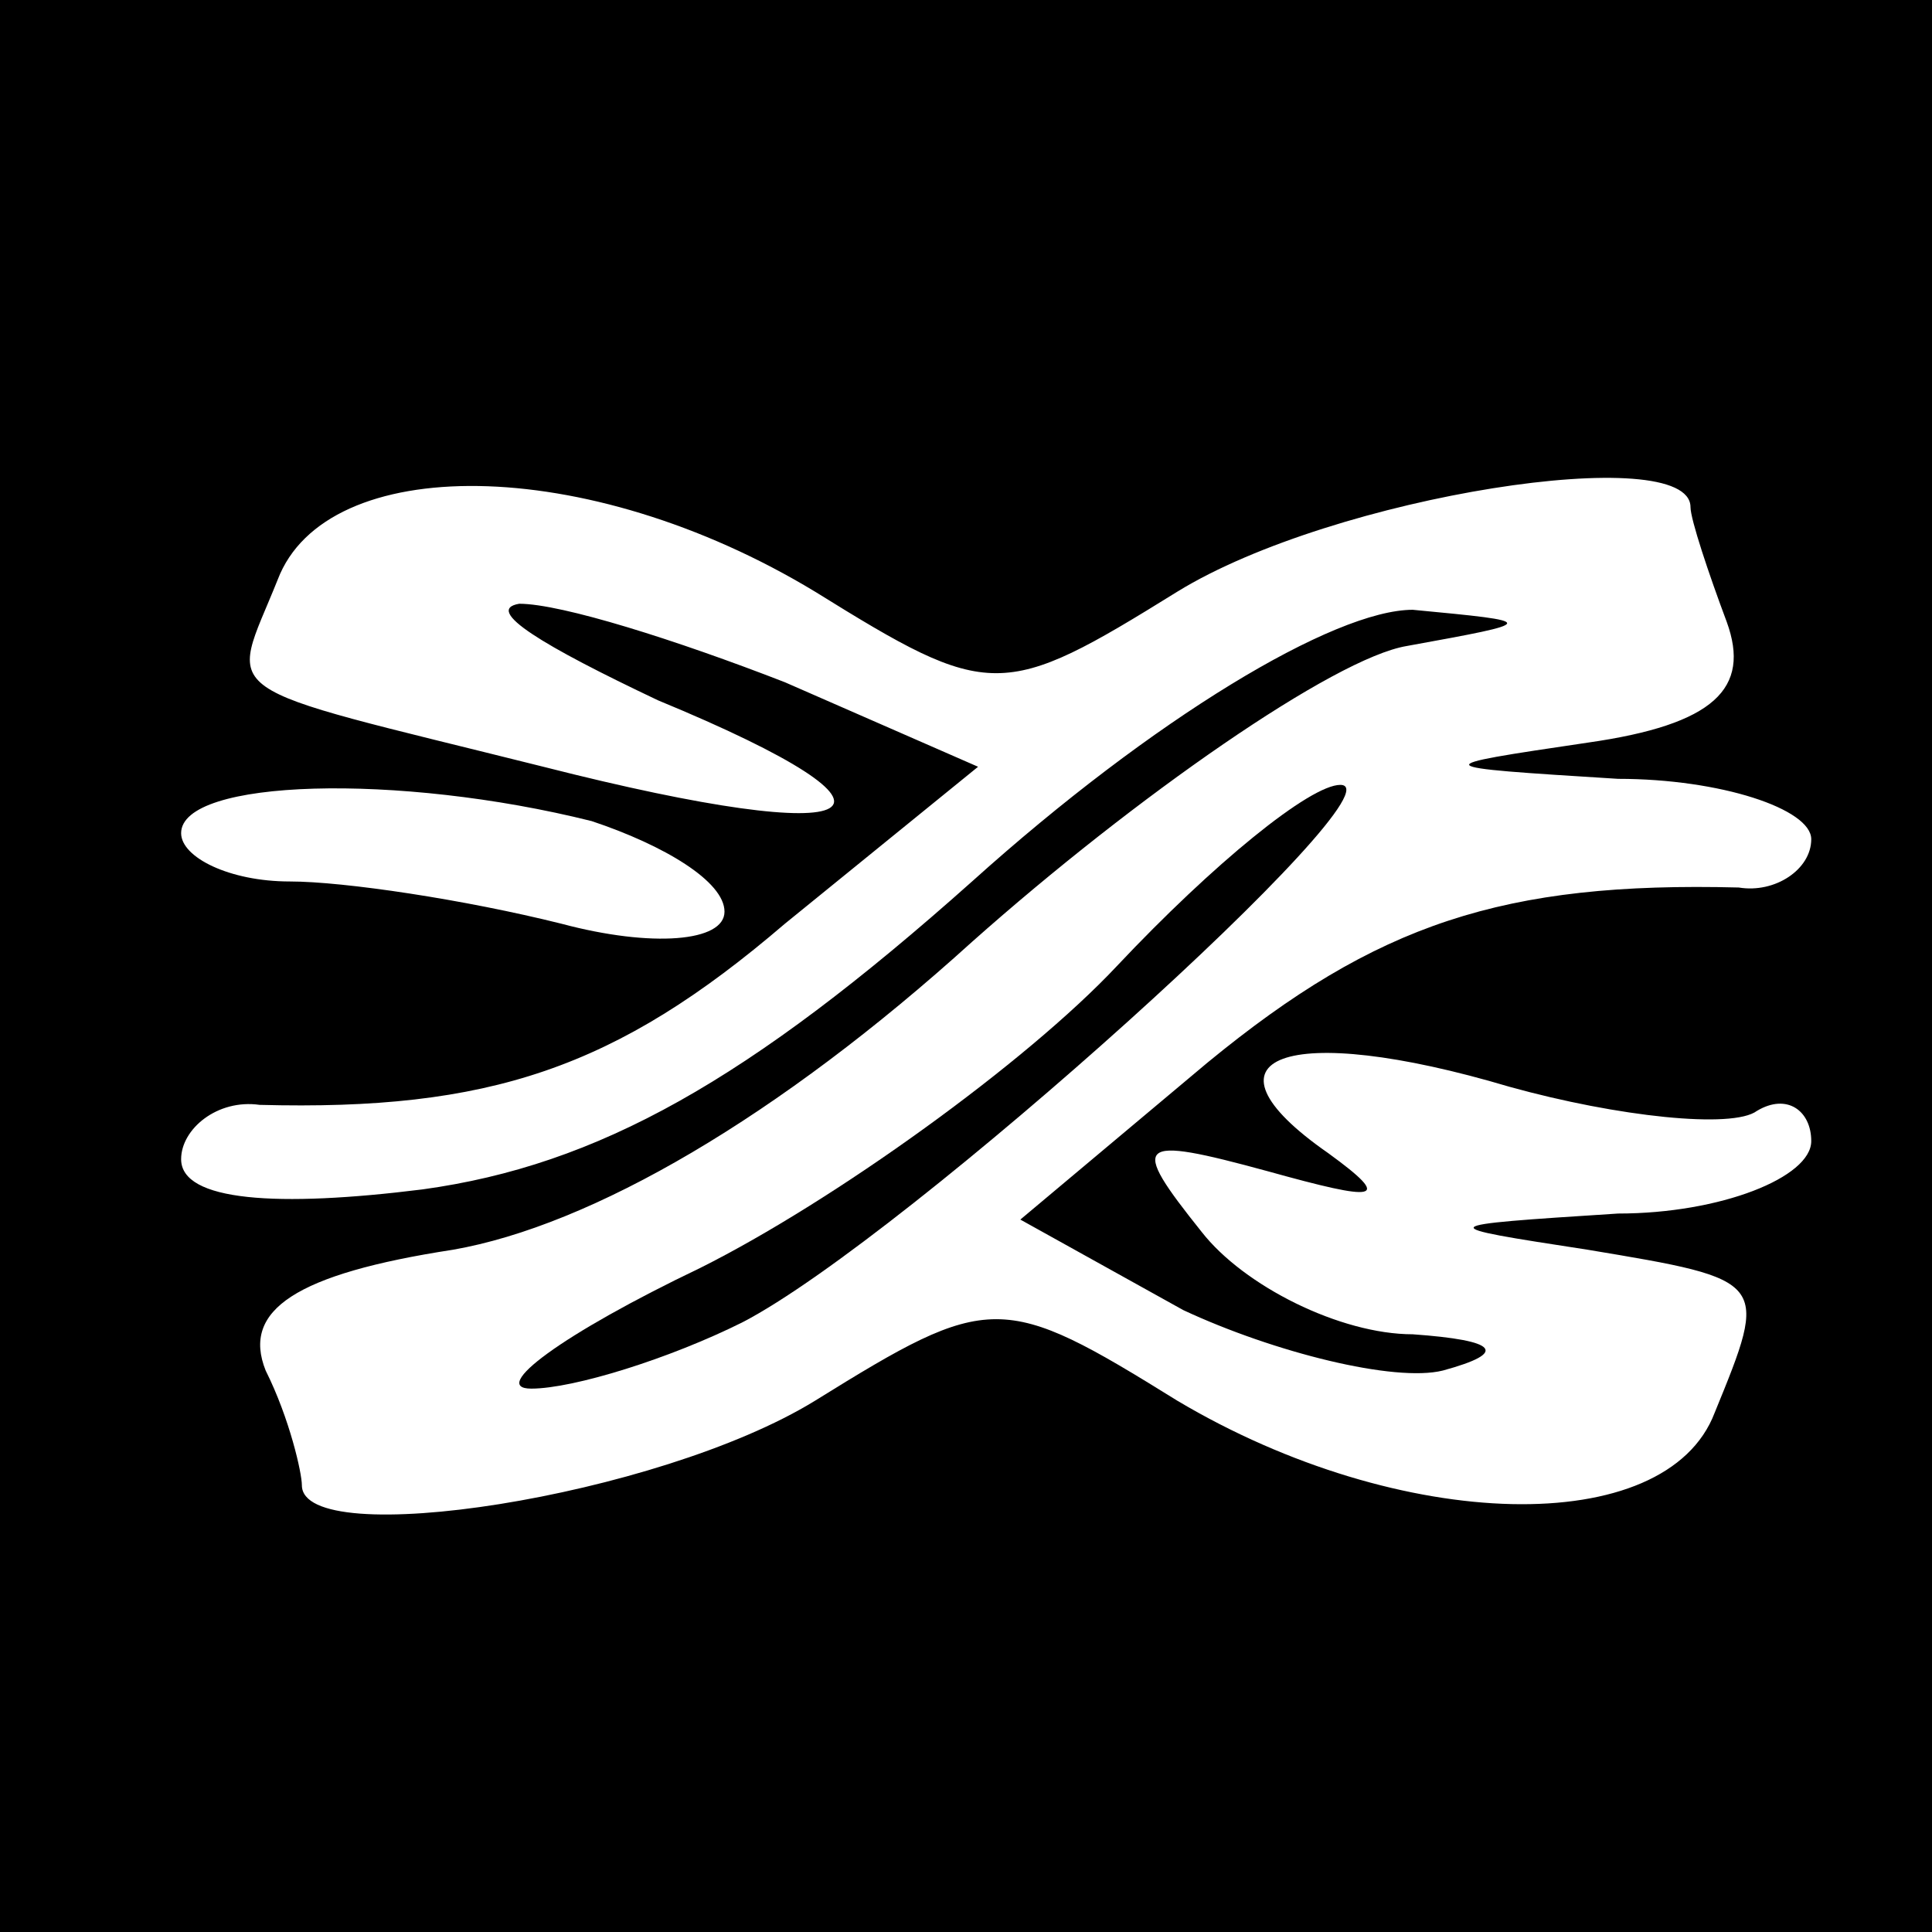 <?xml version="1.0" standalone="no"?>
<!DOCTYPE svg PUBLIC "-//W3C//DTD SVG 20010904//EN"
 "http://www.w3.org/TR/2001/REC-SVG-20010904/DTD/svg10.dtd">
<svg version="1.0" xmlns="http://www.w3.org/2000/svg"
 width="32pt" height="32pt" viewBox="0 0 32 32"
 preserveAspectRatio="xMidYMid meet">

<g transform="translate(0,32) scale(0.1,-0.1)"
fill="#000000" stroke="none">
<path d="M0 160 l0 -160 160 0 160 0 0 160 0 160 -160 0 -160 0 0 -160z m135
62 c29 -18 31 -18 60 0 26 16 85 25 85 14 0 -2 3 -11 6 -19 4 -11 -2 -17 -23
-20 -27 -4 -27 -4 5 -6 17 0 32 -5 32 -10 0 -5 -6 -9 -12 -8 -39 1 -60 -6 -88
-29 l-31 -26 27 -15 c15 -7 35 -12 43 -10 11 3 9 5 -5 6 -12 0 -28 8 -35 17
-12 15 -11 16 11 10 18 -5 21 -5 10 3 -23 16 -7 22 30 11 18 -5 37 -7 41 -4 5
3 9 0 9 -5 0 -6 -15 -12 -32 -12 -31 -2 -31 -2 -5 -6 30 -5 30 -5 21 -27 -8
-21 -52 -20 -89 2 -29 18 -31 18 -60 0 -26 -16 -85 -25 -85 -14 0 2 -2 11 -6
19 -4 10 5 16 31 20 23 4 54 22 86 51 27 24 60 47 72 49 22 4 22 4 1 6 -13 0
-43 -18 -73 -45 -37 -33 -62 -47 -91 -51 -24 -3 -40 -2 -40 5 0 5 6 10 13 9
38 -1 59 6 87 30 l32 26 -32 14 c-18 7 -37 13 -44 13 -6 -1 4 -7 23 -16 46
-19 36 -25 -19 -11 -56 14 -52 11 -44 31 8 21 51 21 89 -2z m-37 -38 c12 -4
22 -10 22 -15 0 -5 -12 -6 -27 -2 -16 4 -36 7 -45 7 -10 0 -18 4 -18 8 0 9 36
10 68 2z"/>
<path d="M185 160 c-15 -16 -47 -39 -69 -50 -23 -11 -35 -20 -28 -20 7 0 23 5
35 11 27 14 110 89 99 89 -5 0 -21 -13 -37 -30z"/>
</g>
</svg>
